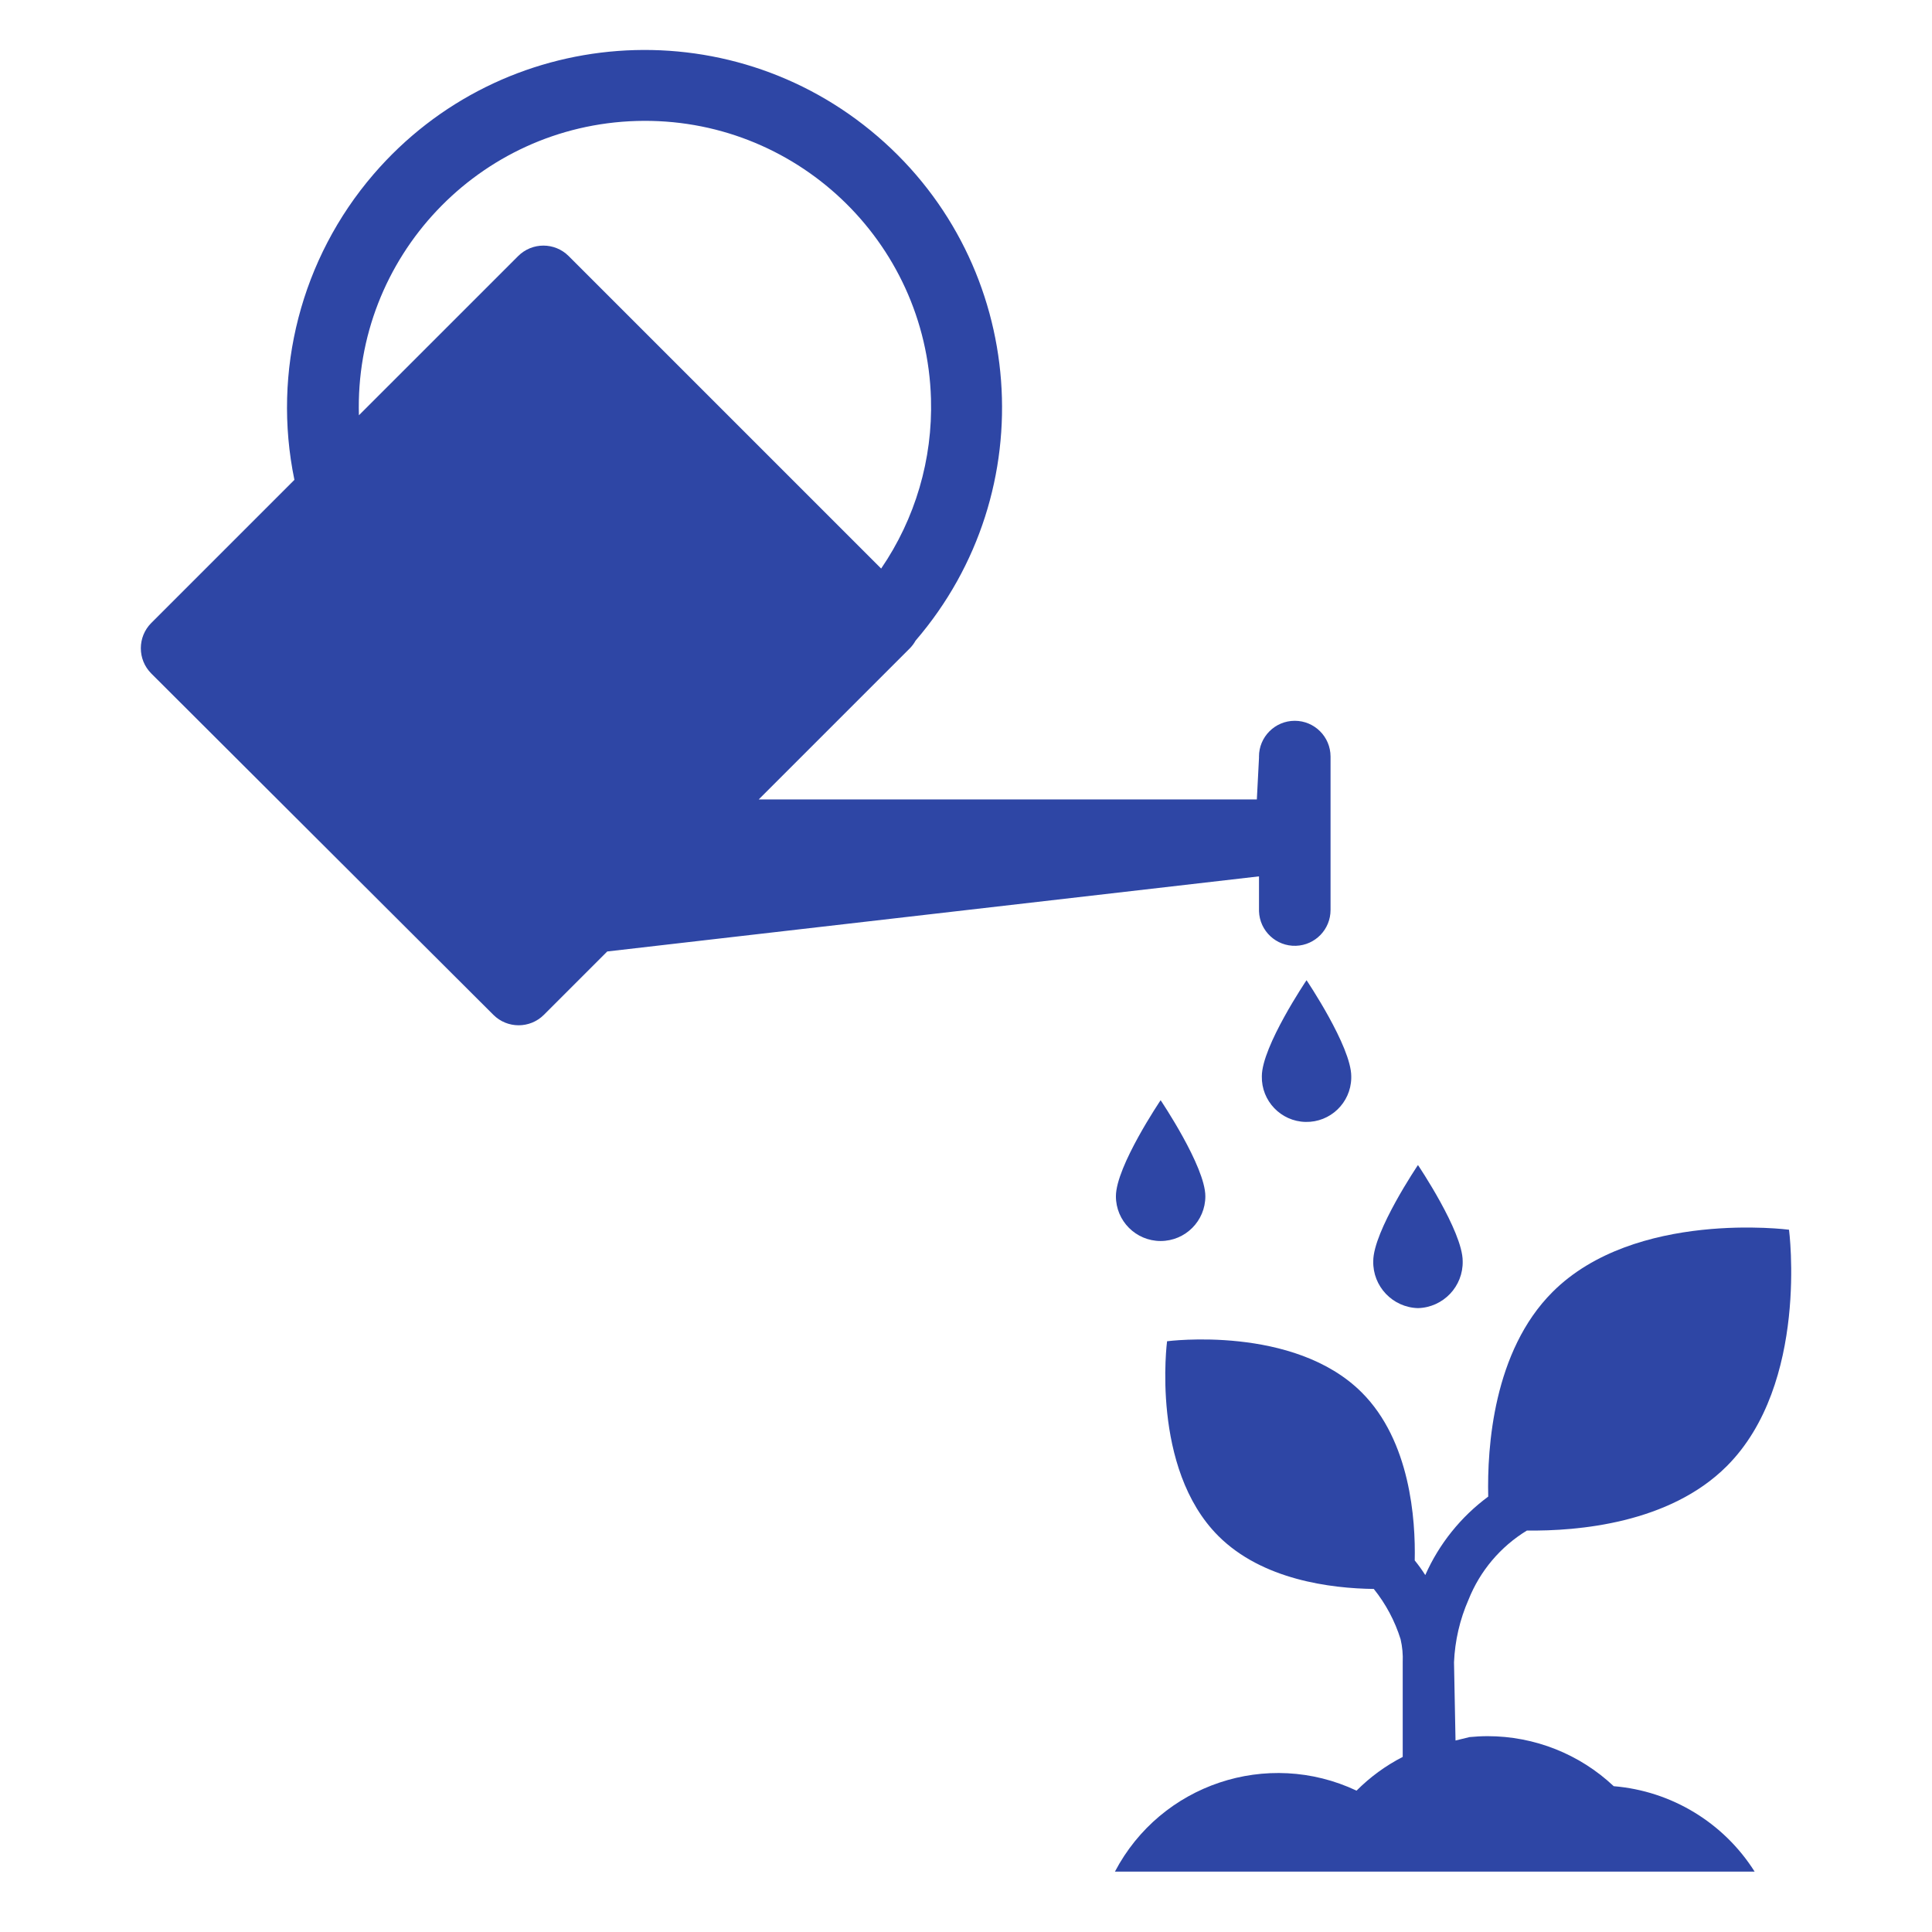 <svg width="96" height="96" xmlns="http://www.w3.org/2000/svg" xmlns:xlink="http://www.w3.org/1999/xlink" xml:space="preserve" overflow="hidden"><g transform="translate(-592 -312)"><path d="M654.7 365.479C654.674 366.706 655.648 367.722 656.874 367.748 658.101 367.774 659.117 366.8 659.143 365.573 659.144 365.542 659.144 365.51 659.143 365.479 659.143 364.003 656.921 360.706 656.921 360.706 656.921 360.706 654.7 363.994 654.7 365.479Z" fill="#2E46A5"/><path d="M649.671 373.665C650.898 373.665 651.893 372.67 651.893 371.443 651.893 371.442 651.893 371.442 651.893 371.441 651.893 369.966 649.671 366.669 649.671 366.669 649.671 366.669 647.449 369.957 647.449 371.441 647.448 372.668 648.442 373.664 649.669 373.665 649.67 373.665 649.67 373.665 649.671 373.665Z" fill="#2E46A5"/><path d="M662.458 377C663.716 376.966 664.71 375.921 664.68 374.663 664.68 373.187 662.458 369.89 662.458 369.89 662.458 369.89 660.236 373.179 660.236 374.663 660.206 375.921 661.2 376.966 662.458 377Z" fill="#2E46A5"/><path d="M654.559 357.279C654.592 358.26 655.414 359.029 656.396 358.996 657.355 358.964 658.115 358.177 658.114 357.217L658.114 349.591C658.112 348.609 657.315 347.815 656.333 347.816 655.351 347.818 654.556 348.616 654.558 349.598 654.558 349.617 654.558 349.635 654.559 349.654L654.452 351.724 629.7 351.724 637.218 344.206C637.326 344.094 637.419 343.969 637.494 343.833 643.892 336.395 643.05 325.178 635.612 318.78 628.174 312.382 616.957 313.224 610.559 320.662 606.966 324.839 605.514 330.447 606.629 335.843L599.519 342.953C598.825 343.647 598.824 344.773 599.518 345.467 599.519 345.468 599.519 345.468 599.519 345.468L616.513 362.424C617.206 363.118 618.33 363.12 619.025 362.427 619.026 362.426 619.027 362.425 619.028 362.424L622.174 359.278 654.559 355.546ZM620.259 324.726C619.566 324.031 618.442 324.03 617.747 324.723 617.746 324.724 617.745 324.725 617.744 324.726L609.834 332.635C609.607 324.785 615.787 318.238 623.637 318.011 631.486 317.785 638.033 323.964 638.26 331.814 638.347 334.817 637.48 337.771 635.784 340.251Z" fill="#2E46A5"/><path d="M672.185 400.755C670.489 399.158 668.247 398.269 665.918 398.269 665.618 398.269 665.318 398.286 665.018 398.315L664.324 398.485 664.249 394.6C664.294 393.526 664.539 392.469 664.971 391.485 665.541 390.057 666.558 388.852 667.871 388.052 670.389 388.084 674.954 387.703 677.803 384.852 681.903 380.752 680.895 373.104 680.895 373.104 680.895 373.104 673.241 372.1 669.143 376.2 666.204 379.139 665.891 383.905 665.949 386.365 664.586 387.372 663.508 388.716 662.821 390.265 662.661 390.012 662.486 389.769 662.297 389.537 662.342 387.504 662.076 383.602 659.666 381.192 656.291 377.817 649.991 378.646 649.991 378.646 649.991 378.646 649.163 384.946 652.537 388.32 654.721 390.505 658.129 390.927 660.263 390.954 660.86 391.697 661.312 392.545 661.595 393.454 661.682 393.829 661.717 394.215 661.7 394.6L661.7 399.3C660.852 399.735 660.078 400.301 659.406 400.976 654.972 398.885 649.678 400.659 647.4 405L679.187 405C677.648 402.565 675.056 400.993 672.185 400.755Z" fill="#2E46A5"/></g></svg>